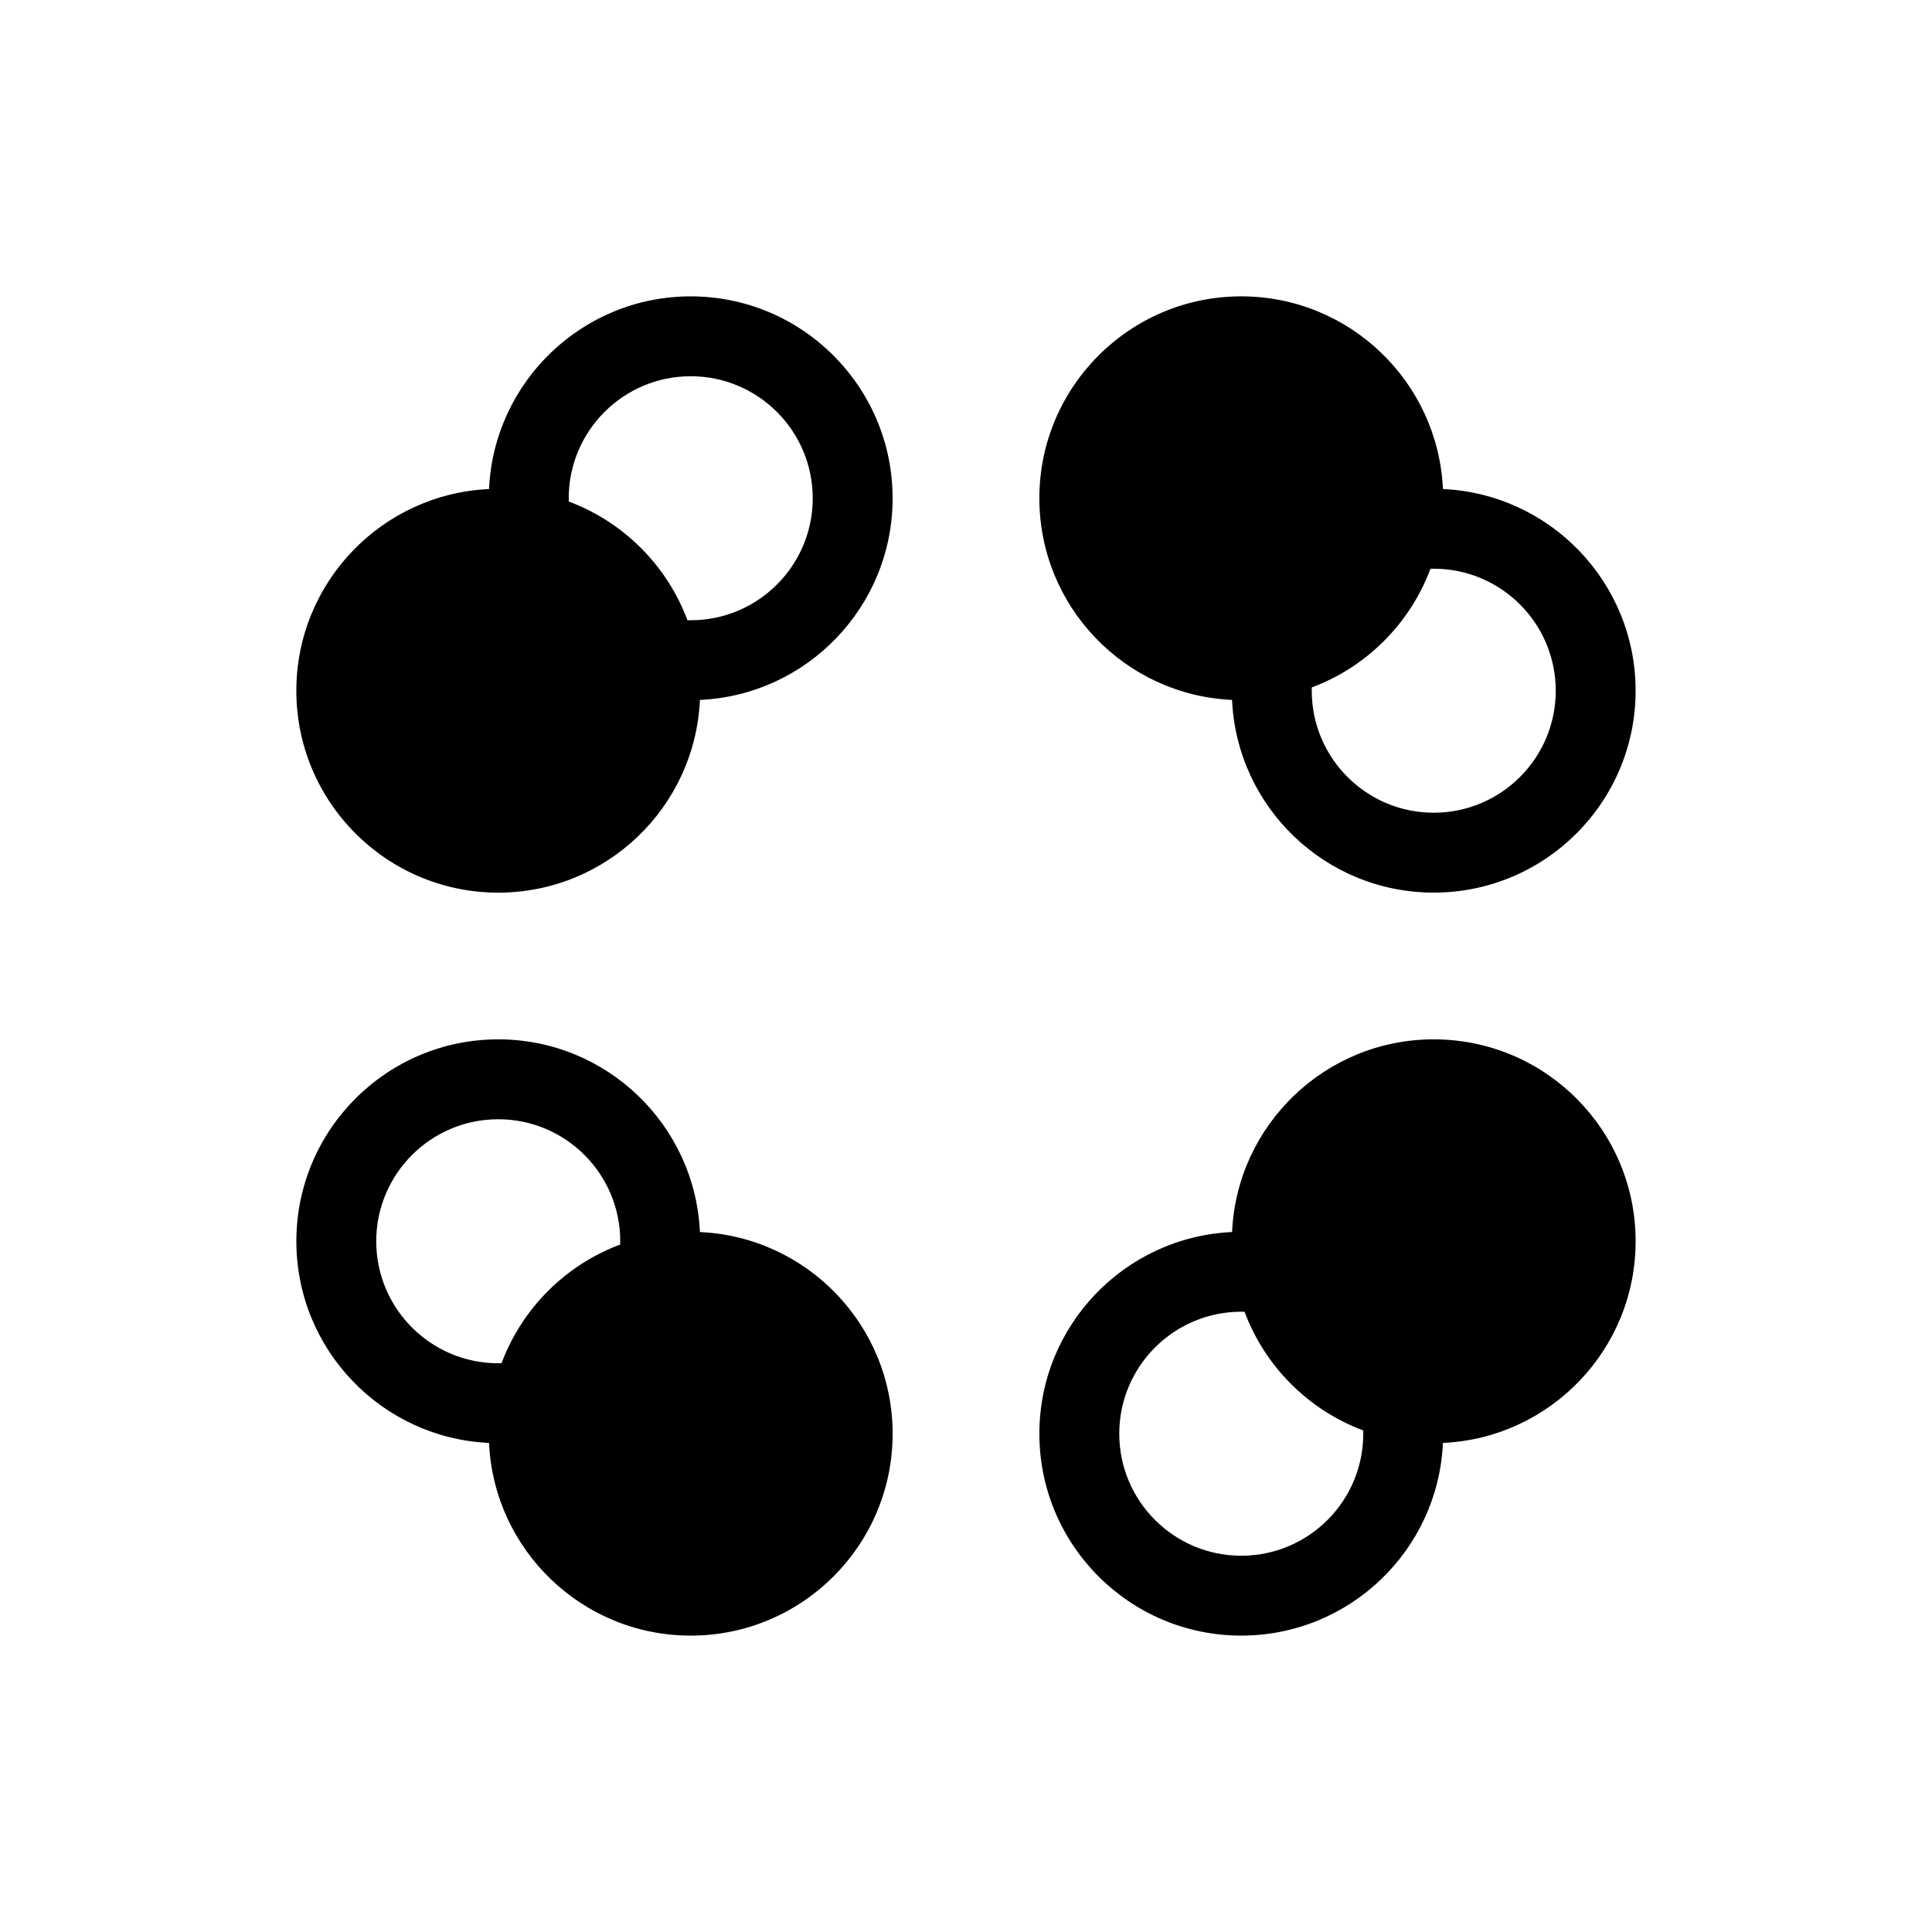 <?xml version="1.0" encoding="UTF-8"?>
<!-- Uploaded to: ICON Repo, www.svgrepo.com, Generator: ICON Repo Mixer Tools -->
<svg fill="#000000" width="800px" height="800px" version="1.1" viewBox="144 144 512 512" xmlns="http://www.w3.org/2000/svg">
 <path d="m273.6 526.39c-28.398-1.277-51.062-24.738-51.062-53.449 0-29.531 23.973-53.504 53.5-53.504 28.711 0 52.176 22.668 53.449 51.07 28.402 1.273 51.07 24.738 51.07 53.449 0 29.523-23.973 53.5-53.504 53.5-28.711 0-52.172-22.668-53.449-51.062zm196.91-55.883c1.273-28.402 24.738-51.07 53.449-51.07 29.523 0 53.5 23.973 53.5 53.504 0 28.711-22.668 52.172-51.062 53.449-1.277 28.398-24.738 51.062-53.449 51.062-29.531 0-53.504-23.973-53.504-53.5 0-28.711 22.668-52.176 51.07-53.449zm3.309 21.125c-0.289-0.012-0.582-0.012-0.871-0.012-17.844 0-32.332 14.484-32.332 32.332 0 17.844 14.492 32.332 32.332 32.332 17.848 0 32.332-14.492 32.332-32.332 0-0.293-0.004-0.582-0.012-0.871-14.504-5.414-26.039-16.945-31.449-31.449zm-165.46-17.816c0.012-0.289 0.012-0.582 0.012-0.871 0-17.844-14.484-32.332-32.332-32.332-17.844 0-32.332 14.492-32.332 32.332 0 17.848 14.492 32.332 32.332 32.332 0.293 0 0.582-0.004 0.871-0.012 5.414-14.504 16.945-26.039 31.449-31.449zm162.15-144.33c-28.402-1.273-51.07-24.738-51.07-53.449 0-29.523 23.973-53.5 53.504-53.5 28.711 0 52.172 22.668 53.449 51.062 28.398 1.277 51.062 24.738 51.062 53.449 0 29.531-23.973 53.504-53.5 53.504-28.711 0-52.176-22.668-53.449-51.07zm-196.91-55.883c1.277-28.398 24.738-51.062 53.449-51.062 29.531 0 53.504 23.973 53.504 53.5 0 28.711-22.668 52.176-51.07 53.449-1.273 28.402-24.738 51.07-53.449 51.07-29.523 0-53.5-23.973-53.5-53.504 0-28.711 22.668-52.172 51.062-53.449zm218.04 52.574c-0.012 0.289-0.012 0.582-0.012 0.871 0 17.844 14.484 32.332 32.332 32.332 17.844 0 32.332-14.492 32.332-32.332 0-17.848-14.492-32.332-32.332-32.332-0.293 0-0.582 0.004-0.871 0.012-5.414 14.504-16.945 26.039-31.449 31.449zm-165.46-17.816c0.289 0.012 0.582 0.012 0.871 0.012 17.844 0 32.332-14.484 32.332-32.332 0-17.844-14.492-32.332-32.332-32.332-17.848 0-32.332 14.492-32.332 32.332 0 0.293 0.004 0.582 0.012 0.871 14.504 5.414 26.039 16.945 31.449 31.449z" fill-rule="evenodd"/>
</svg>